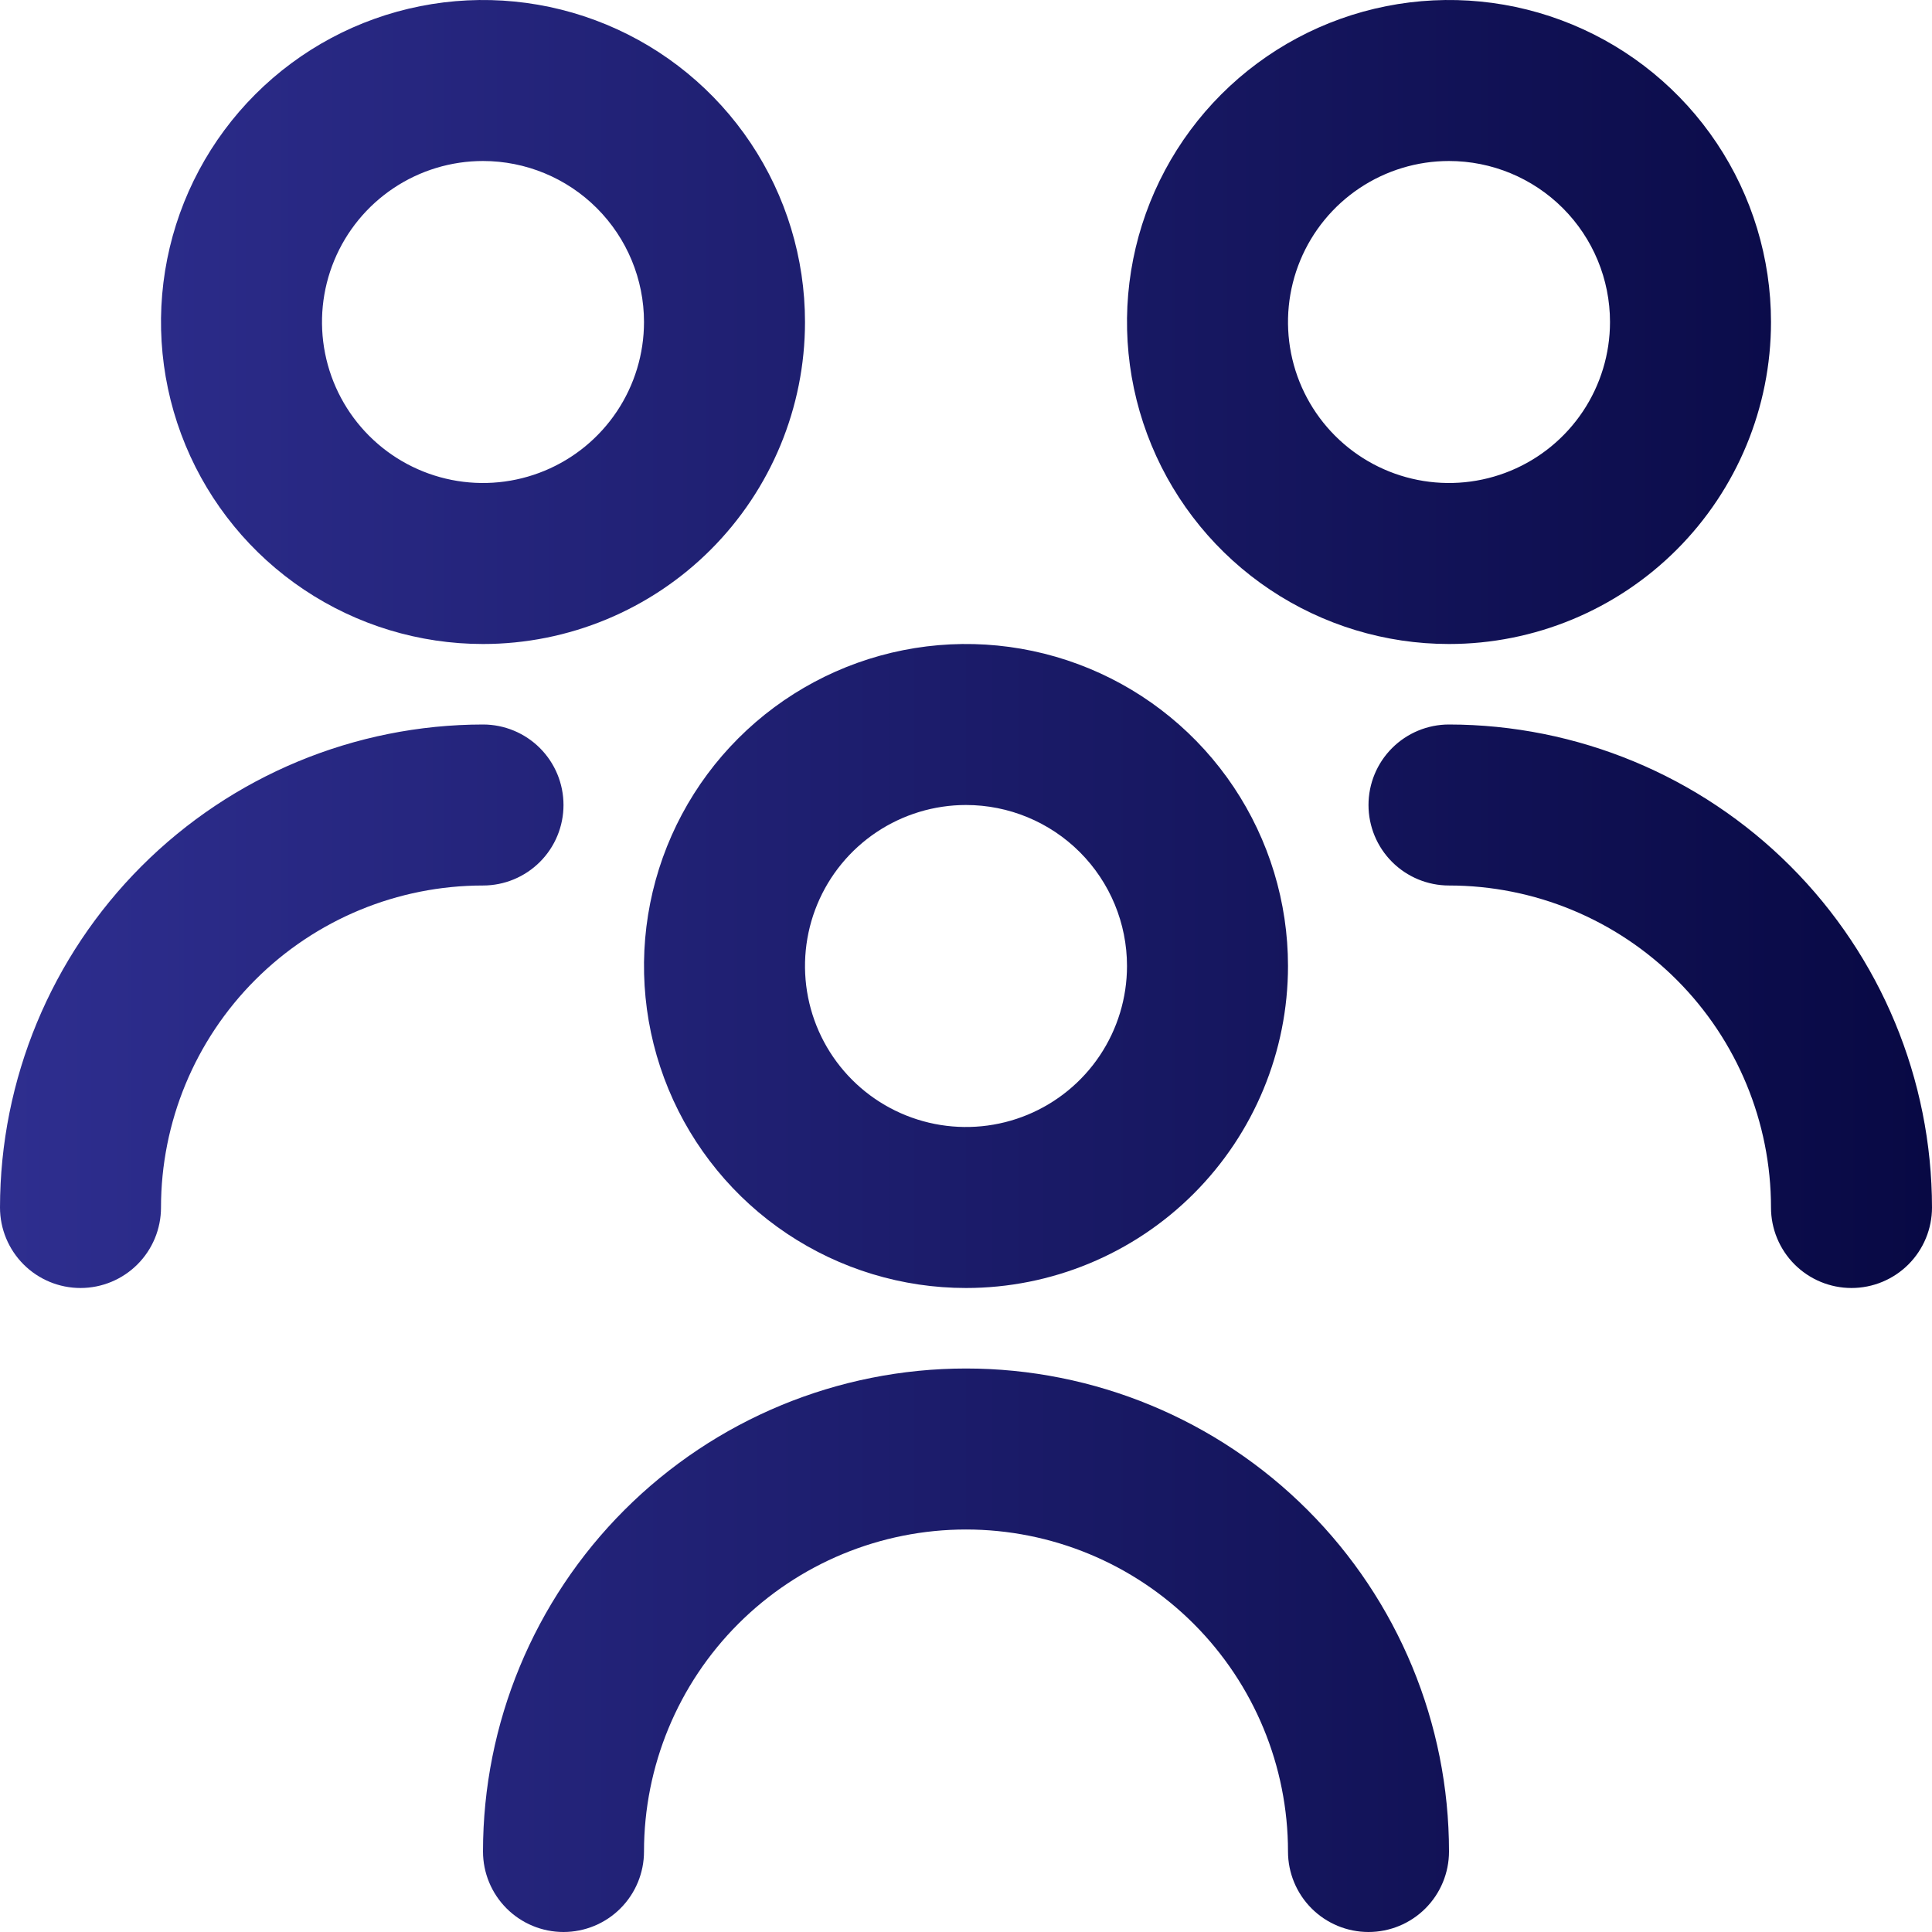 <?xml version="1.0" encoding="UTF-8"?> <svg xmlns="http://www.w3.org/2000/svg" width="512" height="512" viewBox="0 0 512 512" fill="none"> <path d="M256 341.333C239.123 341.333 222.624 336.329 208.591 326.952C194.558 317.576 183.621 304.248 177.162 288.656C170.704 273.063 169.014 255.905 172.306 239.352C175.599 222.799 183.726 207.594 195.66 195.66C207.594 183.726 222.799 175.599 239.352 172.306C255.905 169.014 273.063 170.704 288.656 177.162C304.248 183.621 317.576 194.558 326.952 208.591C336.329 222.624 341.333 239.123 341.333 256C341.333 278.632 332.343 300.337 316.34 316.34C300.337 332.343 278.632 341.333 256 341.333ZM256 213.333C247.561 213.333 239.312 215.836 232.296 220.524C225.279 225.212 219.81 231.876 216.581 239.672C213.352 247.469 212.507 256.047 214.153 264.324C215.799 272.6 219.863 280.203 225.83 286.17C231.797 292.137 239.4 296.201 247.676 297.847C255.953 299.493 264.532 298.648 272.328 295.419C280.124 292.19 286.788 286.721 291.476 279.704C296.164 272.688 298.667 264.439 298.667 256C298.667 244.684 294.171 233.832 286.17 225.83C278.168 217.829 267.316 213.333 256 213.333ZM384 490.667C384 456.719 370.514 424.162 346.51 400.157C322.505 376.152 289.948 362.667 256 362.667C222.052 362.667 189.495 376.152 165.49 400.157C141.486 424.162 128 456.719 128 490.667C128 496.325 130.248 501.751 134.248 505.752C138.249 509.752 143.675 512 149.333 512C154.991 512 160.418 509.752 164.418 505.752C168.419 501.751 170.667 496.325 170.667 490.667C170.667 468.035 179.657 446.33 195.66 430.327C211.663 414.324 233.368 405.333 256 405.333C278.632 405.333 300.337 414.324 316.34 430.327C332.343 446.33 341.333 468.035 341.333 490.667C341.333 496.325 343.581 501.751 347.582 505.752C351.582 509.752 357.009 512 362.667 512C368.325 512 373.751 509.752 377.752 505.752C381.752 501.751 384 496.325 384 490.667ZM384 170.667C367.123 170.667 350.624 165.662 336.591 156.285C322.558 146.909 311.621 133.582 305.162 117.989C298.704 102.396 297.014 85.239 300.306 68.686C303.599 52.133 311.726 36.928 323.66 24.994C335.594 13.059 350.799 4.932 367.352 1.64C383.905 -1.653 401.063 0.037 416.656 6.496C432.248 12.954 445.576 23.892 454.952 37.925C464.329 51.958 469.333 68.456 469.333 85.333C469.333 107.965 460.343 129.67 444.34 145.673C428.337 161.676 406.632 170.667 384 170.667ZM384 42.667C375.561 42.667 367.312 45.169 360.296 49.857C353.279 54.546 347.81 61.209 344.581 69.006C341.352 76.802 340.507 85.381 342.153 93.657C343.799 101.934 347.863 109.536 353.83 115.503C359.797 121.47 367.4 125.534 375.676 127.18C383.953 128.827 392.532 127.982 400.328 124.752C408.124 121.523 414.788 116.054 419.476 109.038C424.164 102.021 426.667 93.772 426.667 85.333C426.667 74.017 422.171 63.165 414.17 55.163C406.168 47.162 395.316 42.667 384 42.667ZM512 320C511.966 286.063 498.47 253.525 474.472 229.528C450.475 205.53 417.937 192.034 384 192C378.342 192 372.916 194.248 368.915 198.248C364.914 202.249 362.667 207.675 362.667 213.333C362.667 218.991 364.914 224.418 368.915 228.418C372.916 232.419 378.342 234.667 384 234.667C406.632 234.667 428.337 243.657 444.34 259.66C460.343 275.663 469.333 297.368 469.333 320C469.333 325.658 471.581 331.084 475.582 335.085C479.582 339.086 485.009 341.333 490.667 341.333C496.325 341.333 501.751 339.086 505.752 335.085C509.752 331.084 512 325.658 512 320ZM128 170.667C111.123 170.667 94.624 165.662 80.591 156.285C66.558 146.909 55.621 133.582 49.162 117.989C42.704 102.396 41.014 85.239 44.306 68.686C47.599 52.133 55.726 36.928 67.66 24.994C79.594 13.059 94.799 4.932 111.352 1.64C127.905 -1.653 145.063 0.037 160.656 6.496C176.248 12.954 189.576 23.892 198.952 37.925C208.329 51.958 213.333 68.456 213.333 85.333C213.333 107.965 204.343 129.67 188.34 145.673C172.337 161.676 150.632 170.667 128 170.667ZM128 42.667C119.561 42.667 111.312 45.169 104.296 49.857C97.279 54.546 91.811 61.209 88.581 69.006C85.352 76.802 84.507 85.381 86.153 93.657C87.799 101.934 91.863 109.536 97.83 115.503C103.797 121.47 111.4 125.534 119.676 127.18C127.953 128.827 136.532 127.982 144.328 124.752C152.124 121.523 158.788 116.054 163.476 109.038C168.164 102.021 170.667 93.772 170.667 85.333C170.667 74.017 166.171 63.165 158.17 55.163C150.168 47.162 139.316 42.667 128 42.667ZM42.667 320C42.667 297.368 51.657 275.663 67.66 259.66C83.663 243.657 105.368 234.667 128 234.667C133.658 234.667 139.084 232.419 143.085 228.418C147.086 224.418 149.333 218.991 149.333 213.333C149.333 207.675 147.086 202.249 143.085 198.248C139.084 194.248 133.658 192 128 192C94.063 192.034 61.525 205.53 37.528 229.528C13.53 253.525 0.034 286.063 0 320C0 325.658 2.248 331.084 6.248 335.085C10.249 339.086 15.675 341.333 21.333 341.333C26.991 341.333 32.417 339.086 36.418 335.085C40.419 331.084 42.667 325.658 42.667 320Z" fill="url(#paint0_linear_3440_87)"></path> <defs> <linearGradient id="paint0_linear_3440_87" x1="511.765" y1="256.044" x2="0.26" y2="256.044" gradientUnits="userSpaceOnUse"> <stop stop-color="#080944"></stop> <stop offset="1" stop-color="#2E2E8F"></stop> </linearGradient> </defs> </svg> 